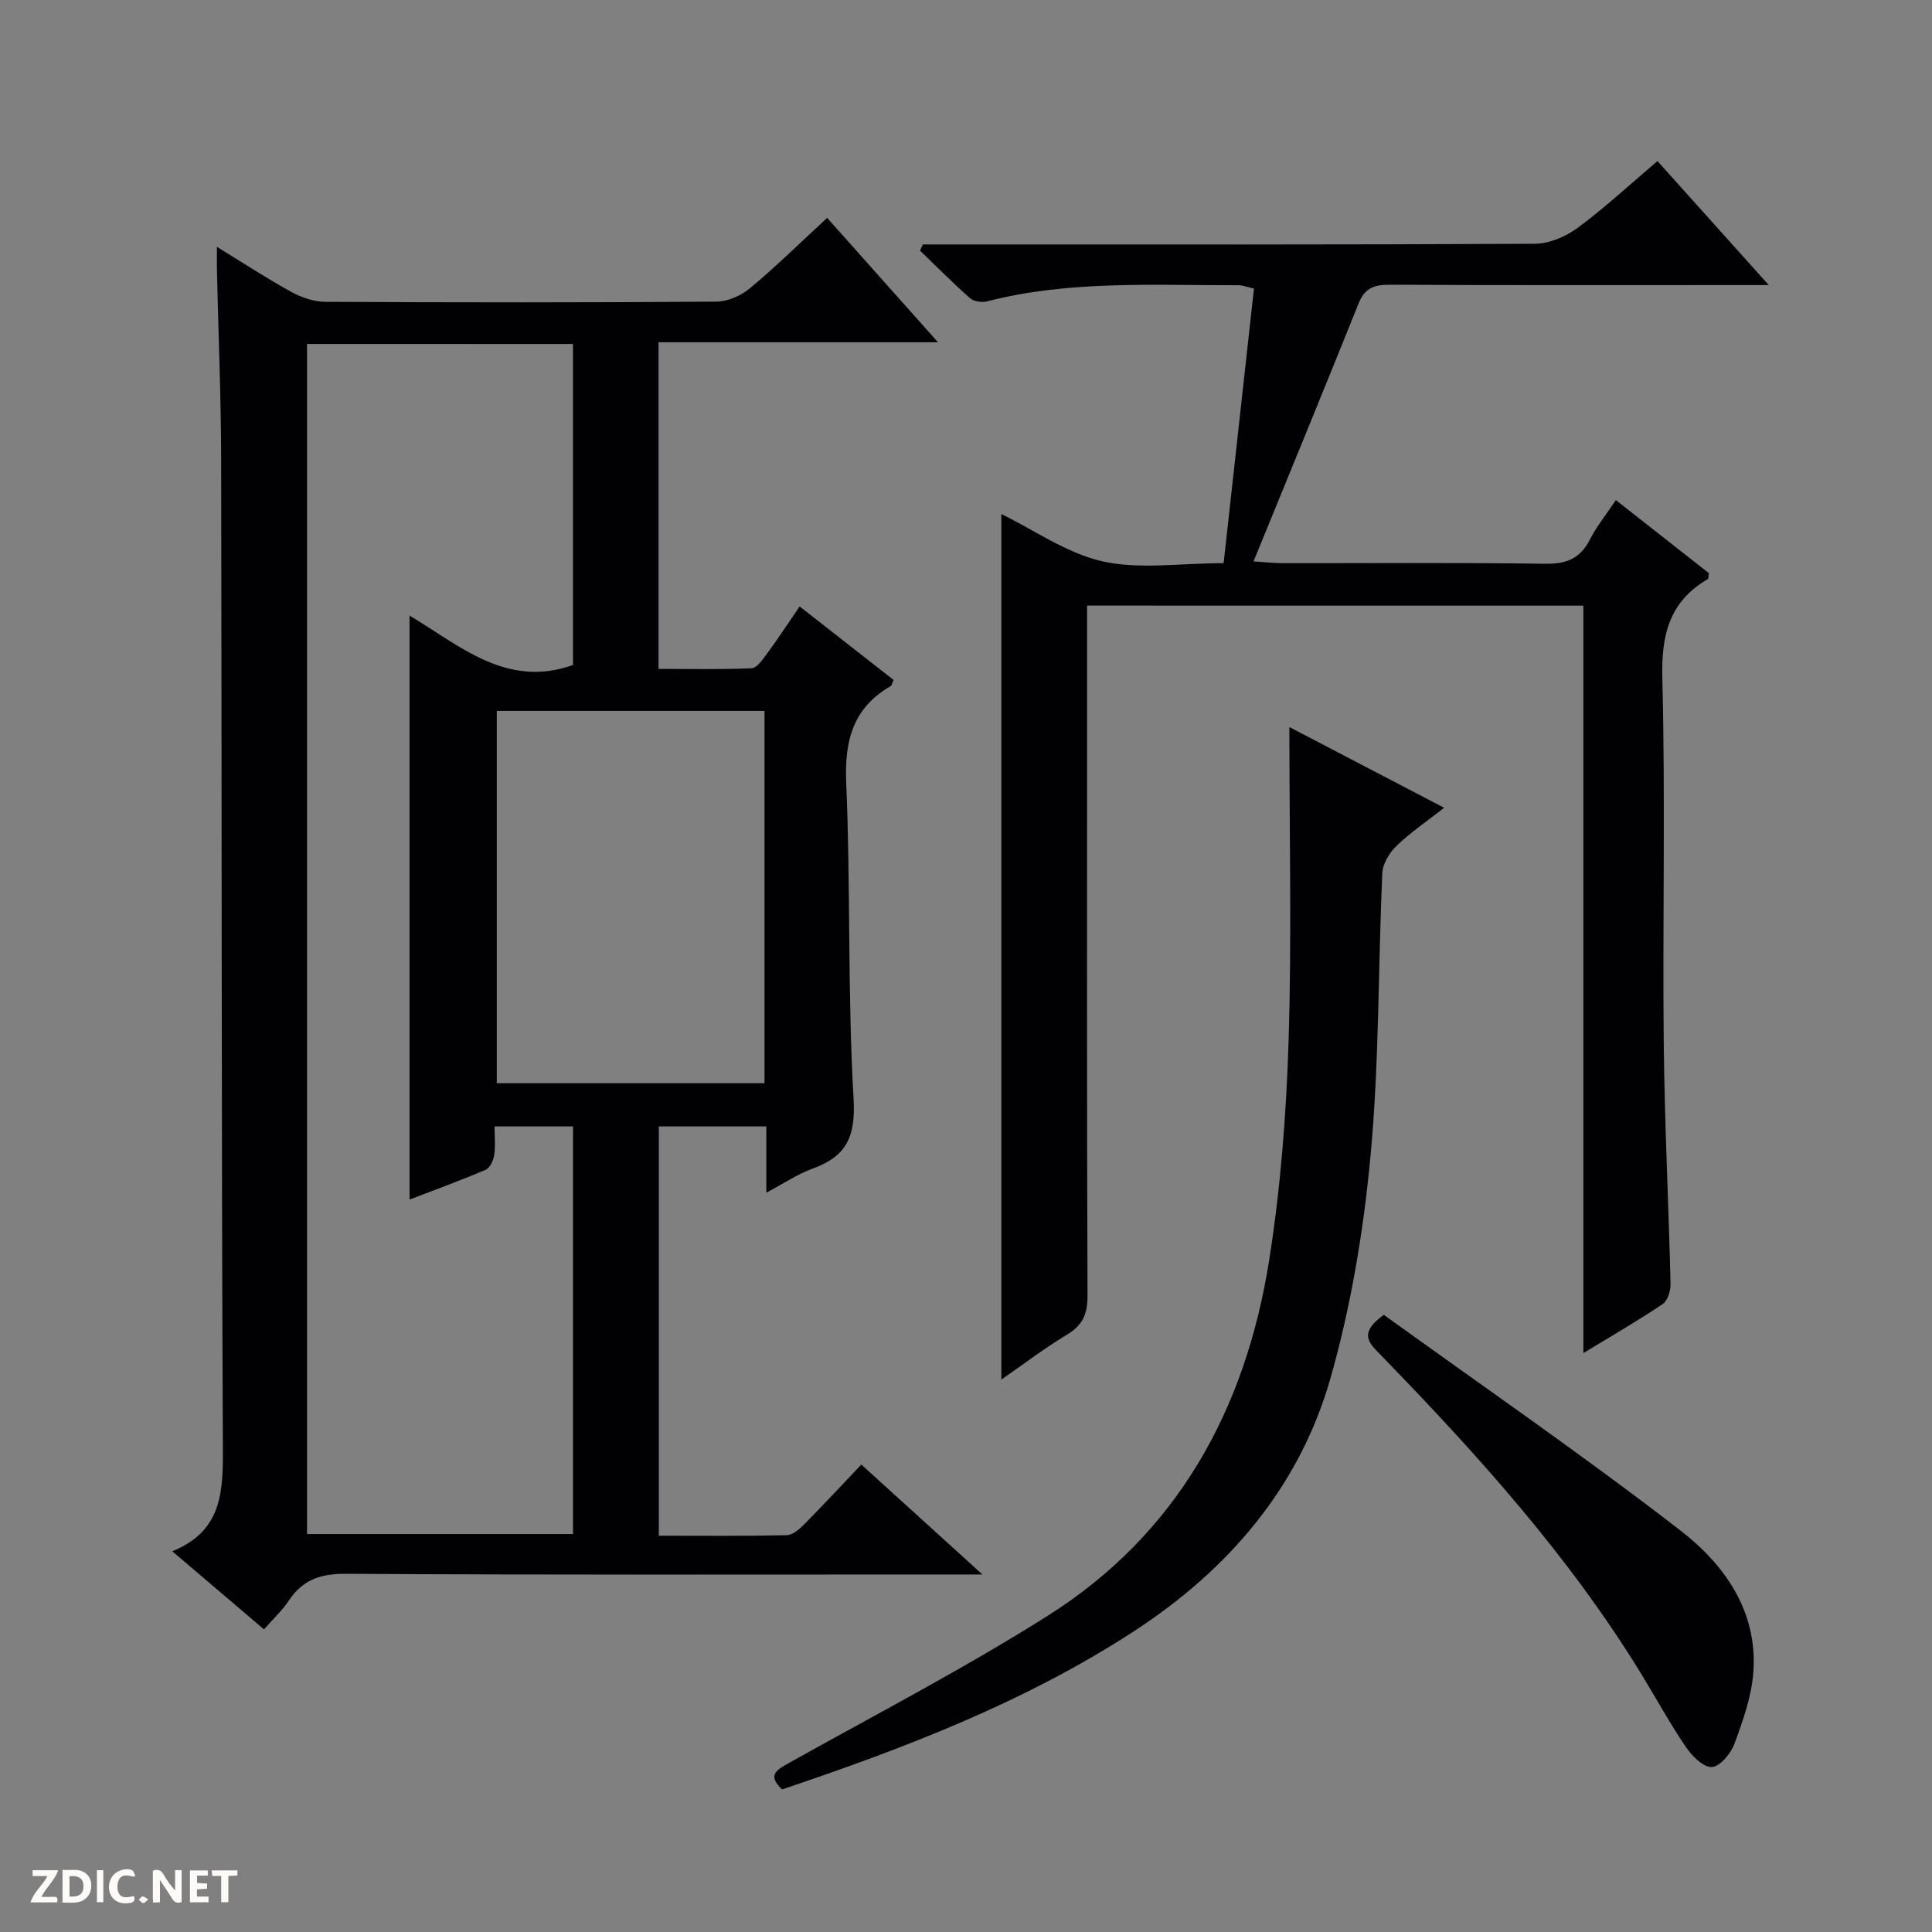 <svg enable-background="new 0 0 400 400" viewBox="0 0 400 400" xmlns="http://www.w3.org/2000/svg"><rect x="0" y="0" width="400" height="400" fill="#808080" stroke="none"/><g fill="#fcfbfa"><path d="m37.59 393.81c-.92.31-1.52.05-2-.78-.7-1.2-1.52-2.34-2.47-3.78v4.59c-.55.03-.95.05-1.41.07-.03-.37-.06-.64-.06-.91 0-1.91 0-3.81 0-5.7 1.13-.41 1.77-.03 2.29.91.62 1.11 1.38 2.14 2.31 3.19v-4.2h1.35v6.61z"/><path d="m12.94 393.88v-6.75c1.9.19 3.93-.54 5.37 1.29.8 1.01.78 2.88.03 3.97-1.37 1.97-3.4 1.51-6.4 1.49m2.45-1.22c2.04.12 2.92-.58 2.89-2.21-.03-1.51-.98-2.19-2.89-2z"/><path d="m11.81 393.87h-5.49c.68-2.18 2.47-3.48 3.51-5.45h-3.08v-1.21h5.29c-.71 2.13-2.44 3.48-3.47 5.51.86 0 1.63.04 2.39-.01.79-.05 1.14.21.85 1.16"/><path d="m39.33 393.86v-6.61h3.7v1.07h-2.22v1.52c.68.04 1.34.09 2.07.13v1.07c-.72.05-1.38.09-2.1.14v1.48h2.4v1.19h-3.85z"/><path d="m27.71 388.56c-1.15-.3-2.46-.61-3.1.64-.37.73-.41 1.93-.06 2.67.63 1.35 1.99.93 3.17.68.35.94-.01 1.32-.93 1.46-1.62.25-3.05-.27-3.76-1.48-.73-1.24-.6-3.03.31-4.17.88-1.11 2.71-1.7 4-1.16.32.13.44.74.65 1.12-.1.08-.19.16-.28.24"/><path d="m49.15 387.24v1.07c-.59.02-1.17.05-1.87.08v5.44h-1.48v-5.44h-1.85c-.05-.4-.08-.73-.13-1.15z"/><path d="m20.06 387.21h1.33v6.62h-1.33z"/><path d="m30.68 393.25c-.39.38-.8.79-1.05.76-.32-.05-.6-.45-.9-.7.26-.24.51-.64.8-.67.29-.04.62.3 1.15.61"/></g><path d="m54.65 337.34c-6.43-5.47-12.37-10.53-18.99-16.17 10.61-4.28 10.52-12.74 10.48-21.97-.31-67.98-.21-135.95-.35-203.93-.03-13.13-.58-26.27-.88-39.41-.03-1.27 0-2.55 0-4.75 5.65 3.46 10.46 6.62 15.5 9.38 2.08 1.14 4.62 1.99 6.96 2 26.99.14 53.98.16 80.97-.04 2.36-.02 5.12-1.26 6.97-2.8 5.35-4.46 10.33-9.36 15.94-14.54 7.51 8.43 14.84 16.65 22.95 25.75-19.91 0-38.75 0-57.86 0v67.63c6.41 0 12.84.14 19.25-.13 1.08-.05 2.26-1.72 3.1-2.87 2.26-3.08 4.36-6.27 6.87-9.93 6.61 5.17 13.07 10.22 19.44 15.21-.31.72-.35 1.13-.56 1.25-7.82 4.52-9.61 11.25-9.24 20.04.93 21.78.26 43.63 1.52 65.39.46 7.88-1.46 11.98-8.51 14.51-3.05 1.1-5.82 3-9.55 4.97 0-5.04 0-9.26 0-13.71-7.73 0-14.82 0-22.26 0v84.73c8.9 0 17.68.09 26.46-.1 1.24-.03 2.64-1.24 3.63-2.24 4.31-4.37 8.49-8.87 11.84-12.39 8.38 7.61 16.17 14.68 25.07 22.76-3.41 0-5.17 0-6.94 0-41.65 0-83.31.11-124.96-.14-5.23-.03-8.86 1.29-11.71 5.55-1.37 2.07-3.23 3.78-5.14 5.95zm8.92-266.13v246.4h55.07c0-28.32 0-56.24 0-84.39-5.39 0-10.49 0-16.25 0 0 2.09.21 4.08-.08 5.99-.16 1.09-.9 2.61-1.78 2.99-5.27 2.24-10.66 4.21-15.74 6.16 0-40.49 0-80.5 0-120.91 10.35 6.17 20.11 15.15 33.84 10.23 0-22.06 0-44.16 0-66.46-18.42-.01-36.54-.01-55.06-.01zm39.28 75.98v77.08h55.43c0-25.84 0-51.37 0-77.08-18.59 0-36.86 0-55.43 0z" fill="#010104"/><path d="m225.07 125.38v24.91c0 39.33-.06 78.65.09 117.98.01 3.78-1 6.11-4.27 8.07-4.64 2.78-8.95 6.09-13.57 9.29 0-60.24 0-119.76 0-179.2 6.81 3.32 13.52 8.11 20.94 9.79 7.6 1.72 15.89.38 25.08.38 2.1-18.97 4.18-37.83 6.28-56.86-1.62-.37-2.39-.69-3.15-.69-17.45.06-34.97-1.07-52.15 3.35-1.06.27-2.71.02-3.49-.67-3.57-3.15-6.92-6.54-10.35-9.84.2-.43.39-.85.59-1.28h5.21c40.49 0 80.99.07 121.48-.14 2.98-.02 6.39-1.46 8.84-3.27 5.6-4.13 10.73-8.9 16.56-13.85 7.5 8.35 14.85 16.54 23.04 25.67-2.78 0-4.35 0-5.93 0-24.16 0-48.32.06-72.49-.07-3.21-.02-5.21.65-6.49 3.85-7.04 17.56-14.25 35.05-21.76 53.43 2.47.16 4.18.36 5.89.37 18.16.02 36.33-.14 54.49.12 4.37.06 7.23-1.04 9.24-4.98 1.42-2.78 3.43-5.25 5.4-8.2 6.65 5.22 13.03 10.23 19.26 15.13-.13.69-.09 1.15-.26 1.25-7.96 4.65-9.61 11.55-9.38 20.5.64 25.15.04 50.32.29 75.48.17 16.63 1.01 33.25 1.41 49.87.03 1.43-.58 3.51-1.62 4.21-5.06 3.42-10.37 6.47-16.43 10.16 0-52.03 0-103.2 0-154.75-34.47-.01-68.33-.01-102.75-.01z" fill="#010104"/><path d="m266.95 150.53c10.22 5.33 20.8 10.85 32.04 16.71-3.61 2.84-6.98 5.12-9.87 7.9-1.47 1.42-2.85 3.7-2.93 5.66-.87 19.44-.62 38.98-2.42 58.33-1.45 15.62-4.06 31.37-8.37 46.42-6.43 22.42-21.12 39.46-40.55 52.13-22.6 14.73-47.59 24.27-72.93 32.8-3.07-2.91-1.23-3.99 1.34-5.43 17.97-10.05 36.29-19.55 53.67-30.53 26.85-16.96 40.92-42.71 45.81-73.45 2.39-15.05 3.58-30.39 4.05-45.64.66-21.55.16-43.16.16-64.9z" fill="#010104"/><path d="m286.5 272.22c20.34 14.68 41.27 29.09 61.35 44.6 9.15 7.06 16.09 16.74 15.16 29.4-.37 5.02-2.15 10.02-3.91 14.8-.74 2.03-3.03 4.77-4.7 4.83-1.79.06-4.13-2.34-5.41-4.23-3.27-4.8-6.05-9.92-9.08-14.88-15.03-24.58-34.19-45.78-54.16-66.32-2.15-2.23-4.68-4.31.75-8.2z" fill="#010104"/></svg>